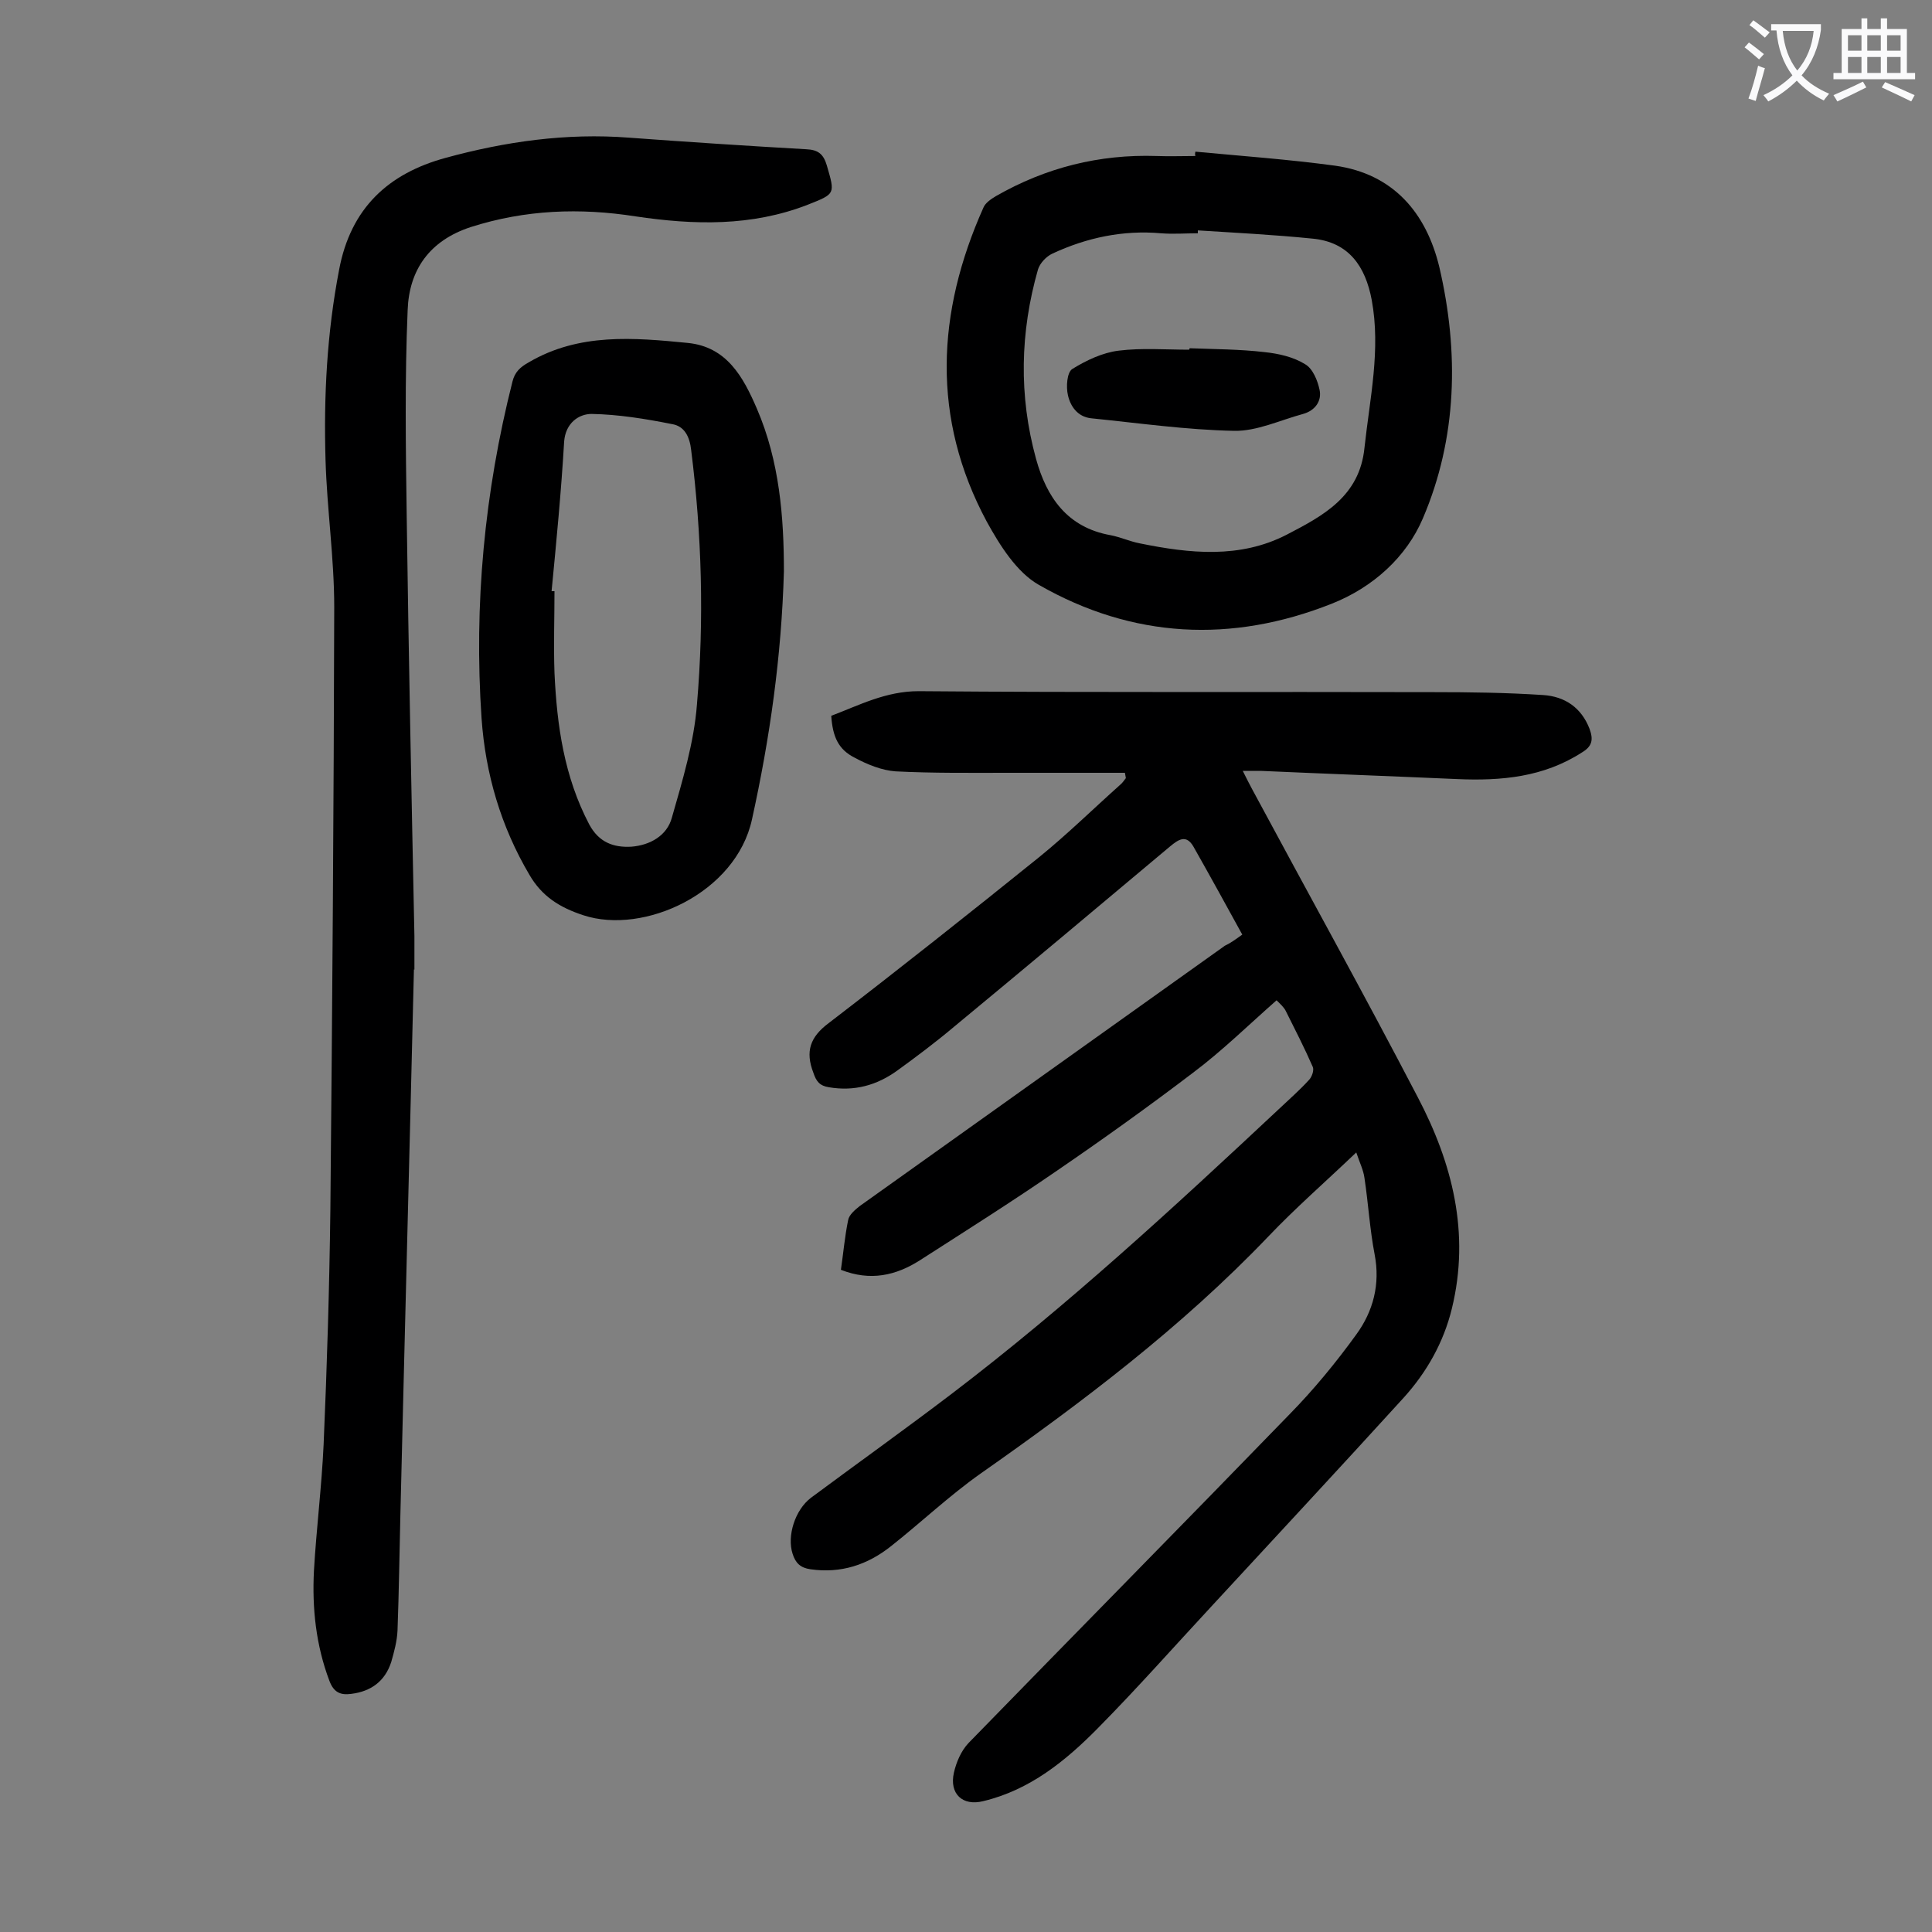 <svg enable-background="new 0 0 400 400" viewBox="0 0 400 400" xmlns="http://www.w3.org/2000/svg"><rect x="0" y="0" width="400" height="400" fill="#808080" stroke="none"/><g fill="#000001"><path d="m257.2 193.5c-3.4-6.2-6.7-12.2-10.1-18.2-1.5-2.6-3.1-1.5-4.8-.1-14.9 12.5-29.8 25-44.8 37.4-3.8 3.2-7.8 6.2-11.8 9.1-4.2 3-8.8 4.3-14.1 3.4-1.9-.3-2.6-1.2-3.2-3-1.7-4.4-.7-7.4 3.2-10.3 14.6-11.2 29.1-22.7 43.5-34.3 5.8-4.7 11.2-10 16.8-15 .5-.4.8-.9 1.2-1.4-.1-.4-.1-.7-.2-1.1-8 0-16 0-24 0-7.8 0-15.7.1-23.5-.3-2.8-.2-5.8-1.4-8.4-2.8-3.4-1.7-4.6-4.3-4.9-8.7 5.8-2.2 11.3-5.1 18.1-5.1 35.5.3 71 .1 106.5.2 7.6 0 15.2.1 22.8.6 4.5.3 7.9 2.6 9.6 7 .8 2.2.6 3.6-1.6 4.9-7.9 5.1-16.7 5.9-25.8 5.5-13.6-.6-27.2-1.1-40.7-1.7-1.1 0-2.1 0-3.7 0 .8 1.6 1.4 2.8 2 3.9 11.4 21.2 23.1 42.3 34.2 63.6 7.2 13.7 10.9 28.2 7.1 43.8-1.7 7-5.2 13.2-10 18.5-13.2 14.5-26.5 28.8-39.8 43.2-7.8 8.4-15.4 17-23.5 25.2-6.7 6.8-14.1 12.8-23.7 15.1-4.3 1.1-7.1-1.5-6.1-5.9.5-2.2 1.5-4.5 3-6.1 22.1-22.7 44.4-45.3 66.5-68.1 5-5.1 9.6-10.7 13.8-16.5 3.5-4.8 5-10.4 3.8-16.6-1-5.2-1.3-10.5-2.1-15.8-.2-1.6-1-3.2-1.7-5.3-6.5 6.2-12.7 11.6-18.3 17.5-17.9 18.7-38.4 34.2-59.5 49-6.5 4.6-12.3 10.1-18.5 15-4.9 3.9-10.4 5.7-16.7 4.8-2.1-.3-3.1-1.3-3.7-3.2-1.2-3.7.5-9.1 3.8-11.6 9.7-7.2 19.5-14.2 29.1-21.5 23.9-18.2 45.9-38.5 67.8-59 2.1-2 4.3-3.9 6.2-6 .6-.6 1.1-2 .8-2.7-1.7-3.9-3.7-7.8-5.6-11.6-.4-.8-1.2-1.5-1.9-2.2-5.9 5.2-11.3 10.5-17.3 15-9.2 7-18.7 13.8-28.2 20.3-9.3 6.4-18.8 12.4-28.3 18.5-5 3.2-10.3 4.4-16.4 2 .5-3.4.8-6.9 1.5-10.3.2-1.1 1.4-2.1 2.4-2.9 25.2-18 50.4-35.9 75.6-53.9 1.1-.5 2.2-1.3 3.6-2.3z"/><path d="m85.7 200.7c-.9 37.6-1.9 75.2-2.8 112.7-.2 8.1-.3 16.1-.6 24.2-.1 2.2-.7 4.4-1.3 6.5-1.3 4-4.2 6.1-8.3 6.6-2.2.3-3.6-.3-4.5-2.7-2.8-7.4-3.6-15.1-3.2-22.8.5-8.7 1.6-17.4 2-26.1.7-16.2 1.2-32.5 1.4-48.7.4-41.6.7-83.2.8-124.7 0-10.1-1.5-20.3-1.8-30.4-.4-13.3.3-26.4 2.8-39.4 2.4-12.9 10.3-20 22-23.2 12.4-3.4 25.1-5.2 38-4.2 12.2.9 24.5 1.7 36.7 2.4 2.5.1 3.6 1 4.3 3.4 1.7 5.9 1.8 5.8-4 8.1-11.6 4.5-23.5 4.2-35.6 2.4-11.5-1.8-22.8-1.4-34.1 2.2-8.6 2.8-12.8 8.9-13.1 17.2-.6 14.1-.4 28.3-.2 42.4.4 29.1 1 58.2 1.6 87.2v7c0-.1-.1-.1-.1-.1z"/><path d="m247.5 31.4c9.6.9 19.3 1.6 28.9 2.9 12.1 1.7 18.9 9.8 21.6 21 4.1 17.6 3.7 35.4-3.4 52-3.4 8-10.3 14.3-18.9 17.7-20.7 8.2-41.2 7.2-60.6-3.9-4.6-2.6-8.1-8.2-10.8-13.1-11.5-21.4-10.4-43.3-.7-65 .4-1 1.6-1.8 2.6-2.4 10.3-5.9 21.4-8.7 33.3-8.3 2.6.1 5.3 0 8 0-.1-.2-.1-.5 0-.9zm.5 16.3v.6c-2.5 0-5.1.2-7.6 0-7.9-.7-15.4.9-22.5 4.2-1.3.6-2.6 2-3 3.3-3.7 13-4 26.1-.4 39.2 2.2 8 6.5 14.2 15.4 15.8 2.1.4 4 1.3 6.1 1.7 10.3 2.1 20.7 3.2 30.4-1.8 7.5-3.9 15.1-7.9 16.1-18 1.1-10.2 3.4-20.3 1.5-30.6-1.3-6.9-4.7-12-12.3-12.7-7.9-.8-15.8-1.2-23.7-1.7z"/><path d="m162.3 118.3c-.5 17.6-2.9 34.5-6.6 51.3-3.3 15.3-22.4 24-34.9 19.9-4.9-1.6-8.6-3.9-11.2-8.4-5.9-10-9.1-20.9-9.9-32.4-1.6-23.5.6-46.8 6.4-69.7.5-2 1.6-3 3.4-4 10.4-6.1 21.7-5.1 32.9-4 8.1.8 11.5 7.1 14.3 13.6 4.7 10.9 5.6 22.5 5.6 33.7zm-48.1 4.1h.6c0 5.6-.2 11.3 0 16.9.5 10.9 2 21.5 7.2 31.4 2 3.7 5 4.8 8.7 4.6 3.9-.3 7.4-2.3 8.4-6 2.2-7.7 4.6-15.6 5.2-23.5 1.5-17.5 1-35.1-1.2-52.6-.3-2.8-1.4-5-4-5.4-5.5-1.1-11.1-2-16.6-2.1-2.7 0-5.4 1.9-5.7 5.7-.6 10.3-1.6 20.6-2.6 31z"/><path d="m246.3 72.1c5.2.2 10.4.2 15.5.8 2.9.3 6 1 8.4 2.5 1.6.9 2.6 3.4 3 5.3.5 2.3-.9 4.3-3.4 5-4.8 1.3-9.6 3.6-14.3 3.5-9.9-.2-19.7-1.6-29.6-2.6-2.8-.3-4.3-2.5-4.8-4.8-.4-1.7-.2-4.7.9-5.4 2.9-1.8 6.3-3.4 9.6-3.8 4.8-.6 9.7-.2 14.6-.2.1-.2.1-.3.1-.3z"/></g><path d="m362.1 8.8c1.1.8 2.1 1.6 3.1 2.4l-1 1.1c-1.3-1.1-2.3-2-3-2.5zm1.9 4.8c.5.2.9.4 1.4.5-.6 2.3-1.3 4.5-1.9 6.8l-1.5-.5c.8-2.1 1.4-4.3 2-6.8zm-1-9.4c1.3.9 2.4 1.8 3.4 2.5l-1 1.1c-1.4-1.2-2.4-2.1-3.2-2.6zm3.7 2.2v-1.4h10.3v1.2c-.5 3.6-1.8 6.8-4 9.4 1.5 1.6 3.4 2.8 5.7 3.8-.3.4-.7.8-1.1 1.4-2.3-1.1-4.1-2.5-5.6-4.1-1.6 1.6-3.6 3.1-5.9 4.3-.3-.5-.7-.9-1-1.3 2.4-1.1 4.4-2.5 6-4.1-1.9-2.5-3-5.6-3.3-9.3h-1.1zm8.8 0h-6.4c.3 3.3 1.3 6 3 8.2 2-2.3 3.1-5.1 3.4-8.2z" fill="#fafafb"/><path d="m385.3 3.8h1.3v2.2h2.8v-2.2h1.3v2.2h4.1v9.1h1.7v1.3h-16.9v-1.3h1.7v-9.1h4.1v-2.2zm.4 13.1.7 1.2c-1.8.9-3.8 1.9-6 2.9-.2-.4-.5-.8-.8-1.3 2.3-1 4.3-1.9 6.1-2.8zm-3.1-6.4h2.8v-3.2h-2.8zm0 4.6h2.8v-3.3h-2.8zm4-4.6h2.8v-3.2h-2.8zm0 4.6h2.8v-3.3h-2.8zm3.7 1.9c2.1.9 4.1 1.8 6.1 2.7l-.7 1.3c-2.2-1.1-4.2-2-6.1-2.9zm3.2-9.7h-2.8v3.2h2.8zm-2.8 7.8h2.8v-3.3h-2.8z" fill="#fafafb"/></svg>
